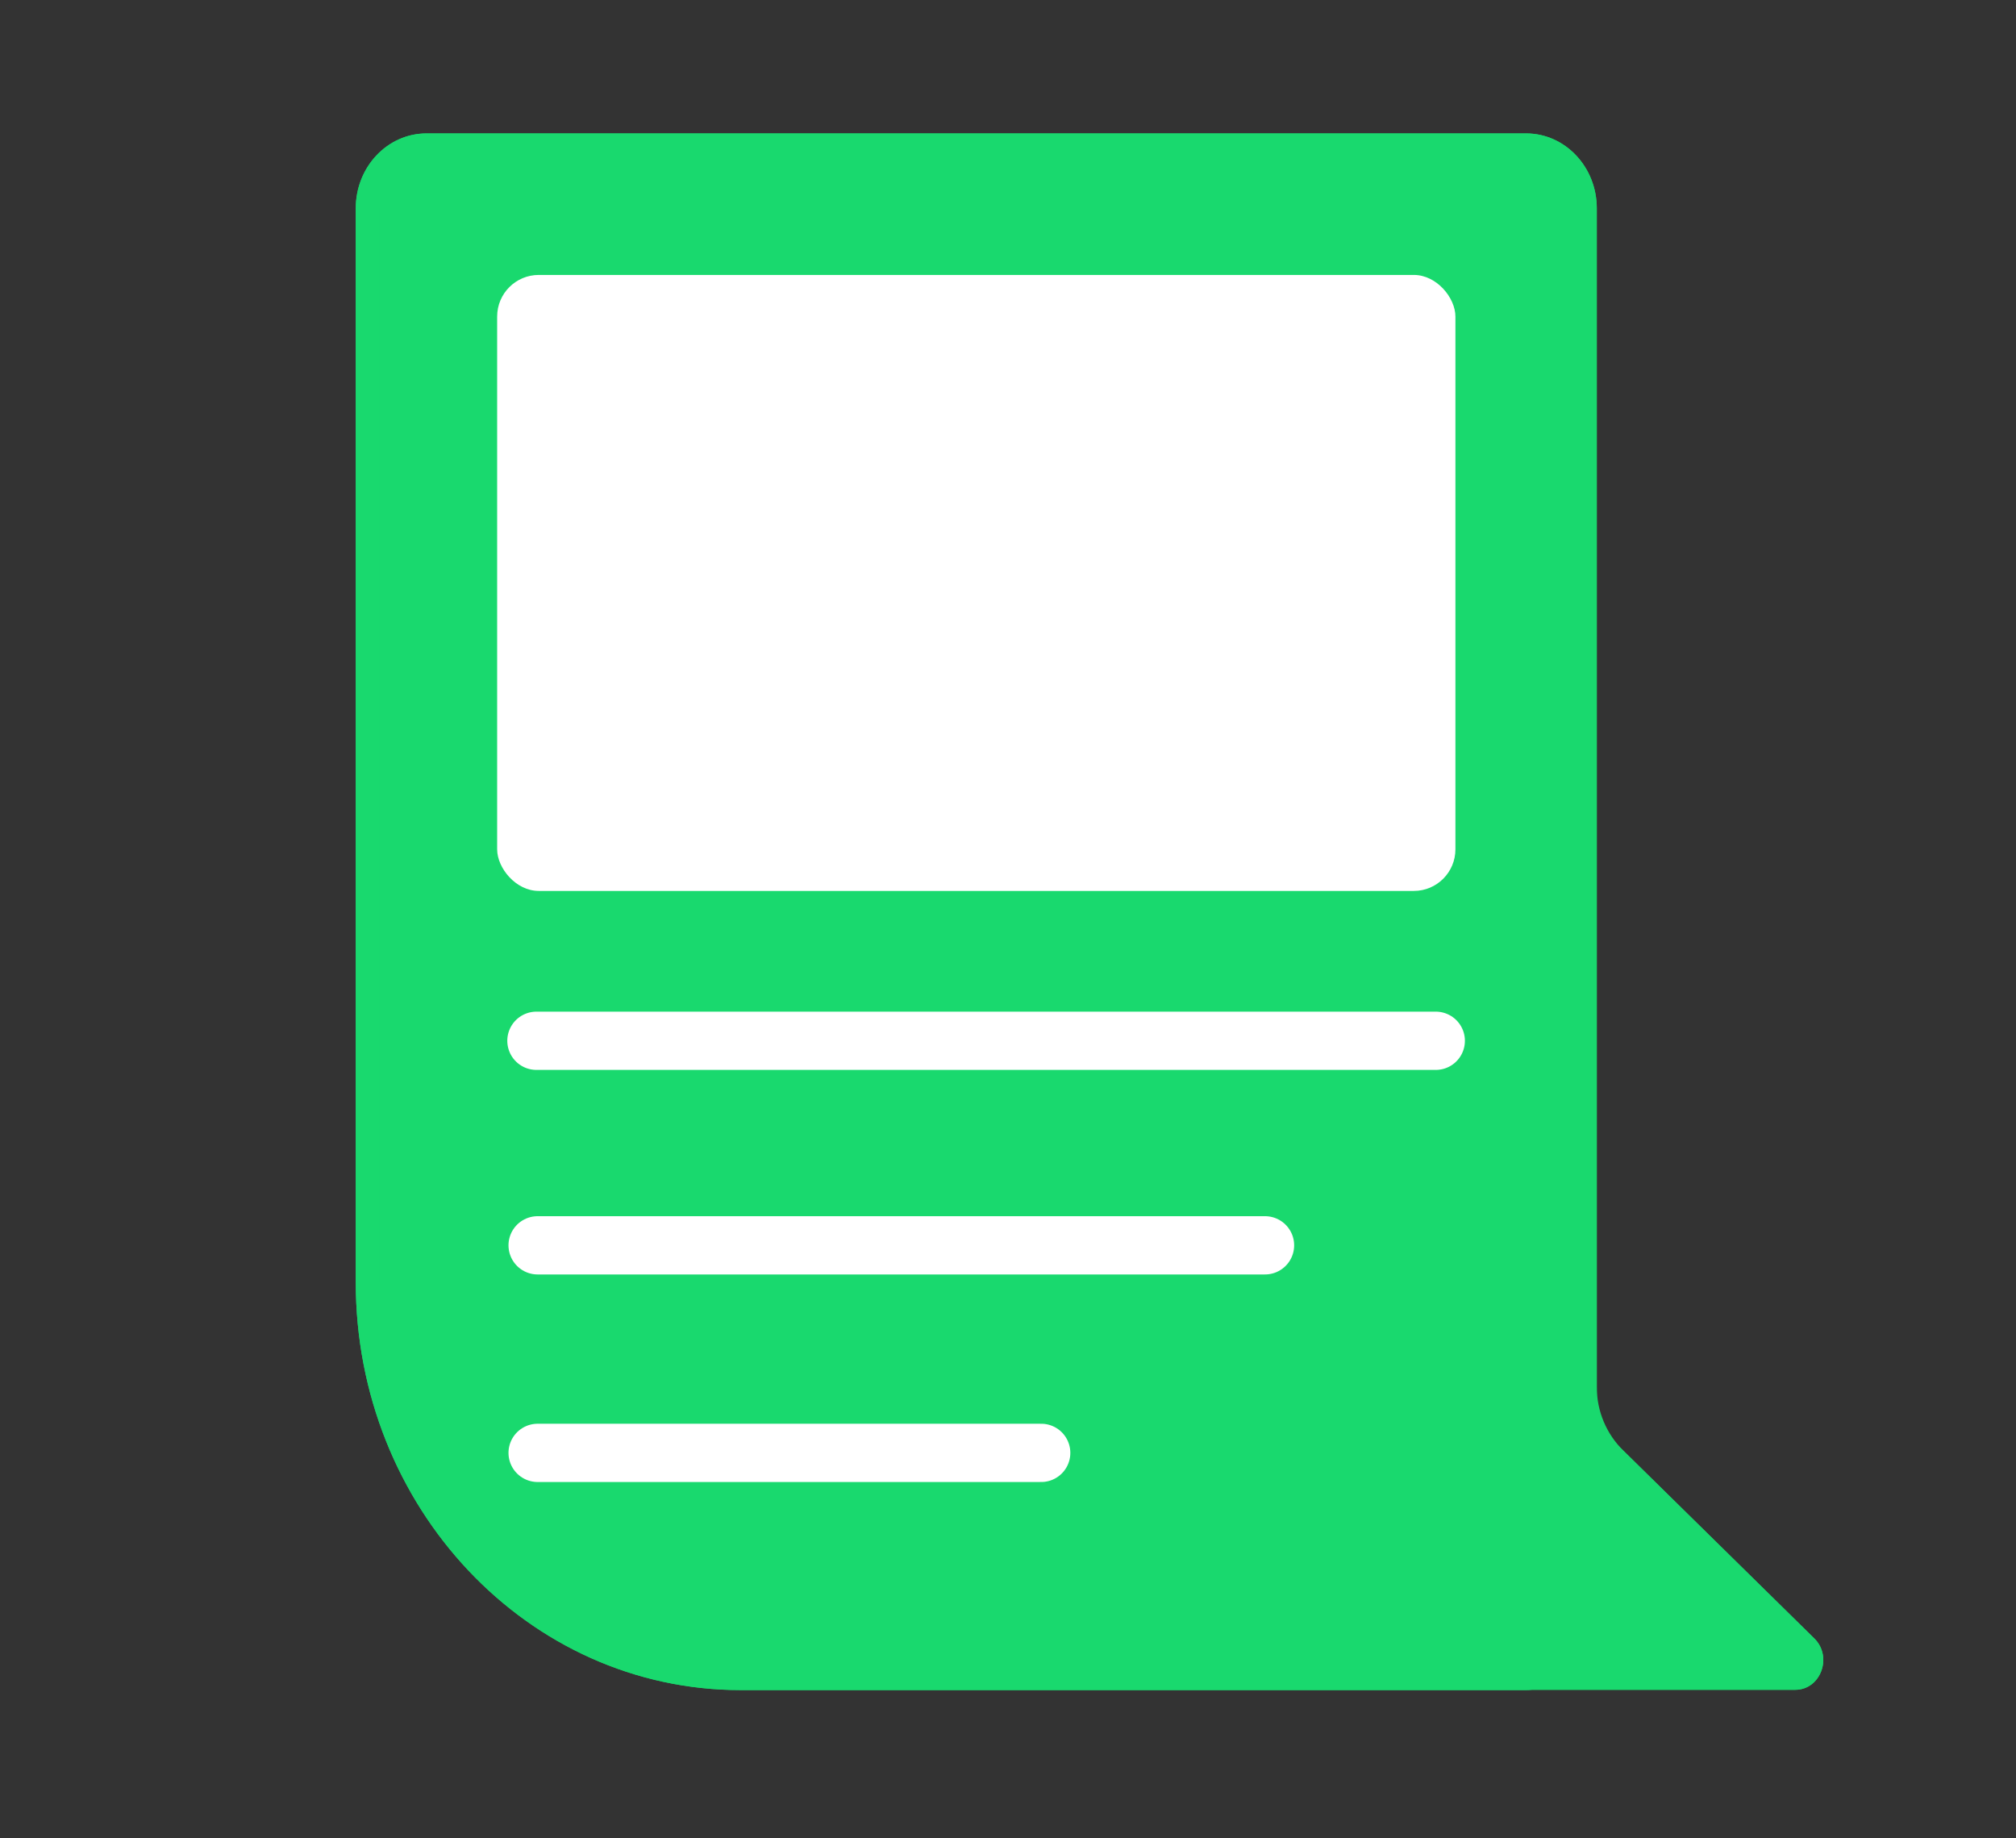 <svg width="136" height="124" viewBox="0 0 136 124" fill="none" xmlns="http://www.w3.org/2000/svg">
<rect x="0" y="0" width="136" height="124" fill="#333333" stroke="none"/>
<path fill-rule="evenodd" clip-rule="evenodd" d="M28.769 9C26.135 9 24 11.262 24 14.053V86.487C24 101.682 35.624 114 49.964 114H102.951C103.093 114 103.232 113.993 103.37 113.981H121.109C122.825 113.981 123.65 111.751 122.393 110.515L109.514 97.851C108.366 96.723 107.72 95.182 107.72 93.573V14.053C107.72 11.262 105.585 9 102.951 9H28.769Z" fill="#19D96E"/>
<path fill-rule="evenodd" clip-rule="evenodd" d="M103.301 112.296H121.109C121.201 112.296 121.25 112.27 121.281 112.246C121.32 112.217 121.36 112.166 121.386 112.096C121.412 112.026 121.415 111.96 121.405 111.91C121.398 111.87 121.379 111.816 121.311 111.749L106.131 96.823V14.053C106.131 12.193 104.707 10.684 102.951 10.684H28.769C27.013 10.684 25.59 12.193 25.59 14.053V86.487C25.59 100.752 36.502 112.316 49.964 112.316H102.951C103.047 112.316 103.14 112.311 103.233 112.303L103.301 112.296ZM24 14.053C24 11.262 26.135 9 28.769 9H102.951C105.585 9 107.72 11.262 107.72 14.053V96.088L122.393 110.515C123.65 111.751 122.825 113.981 121.109 113.981H103.37C103.232 113.993 103.093 114 102.951 114H49.964C35.624 114 24 101.682 24 86.487V14.053Z" fill="#19D96E"/>
<path d="M36.187 70.203H96.858" stroke="white" stroke-width="3.93" stroke-linecap="round"/>
<path d="M36.268 84H85.339" stroke="white" stroke-width="3.93" stroke-linecap="round"/>
<path d="M36.268 98H70.24" stroke="white" stroke-width="3.93" stroke-linecap="round"/>
<rect x="33.538" y="18.545" width="64.645" height="41.551" rx="2.807" fill="white"/>
</svg>
